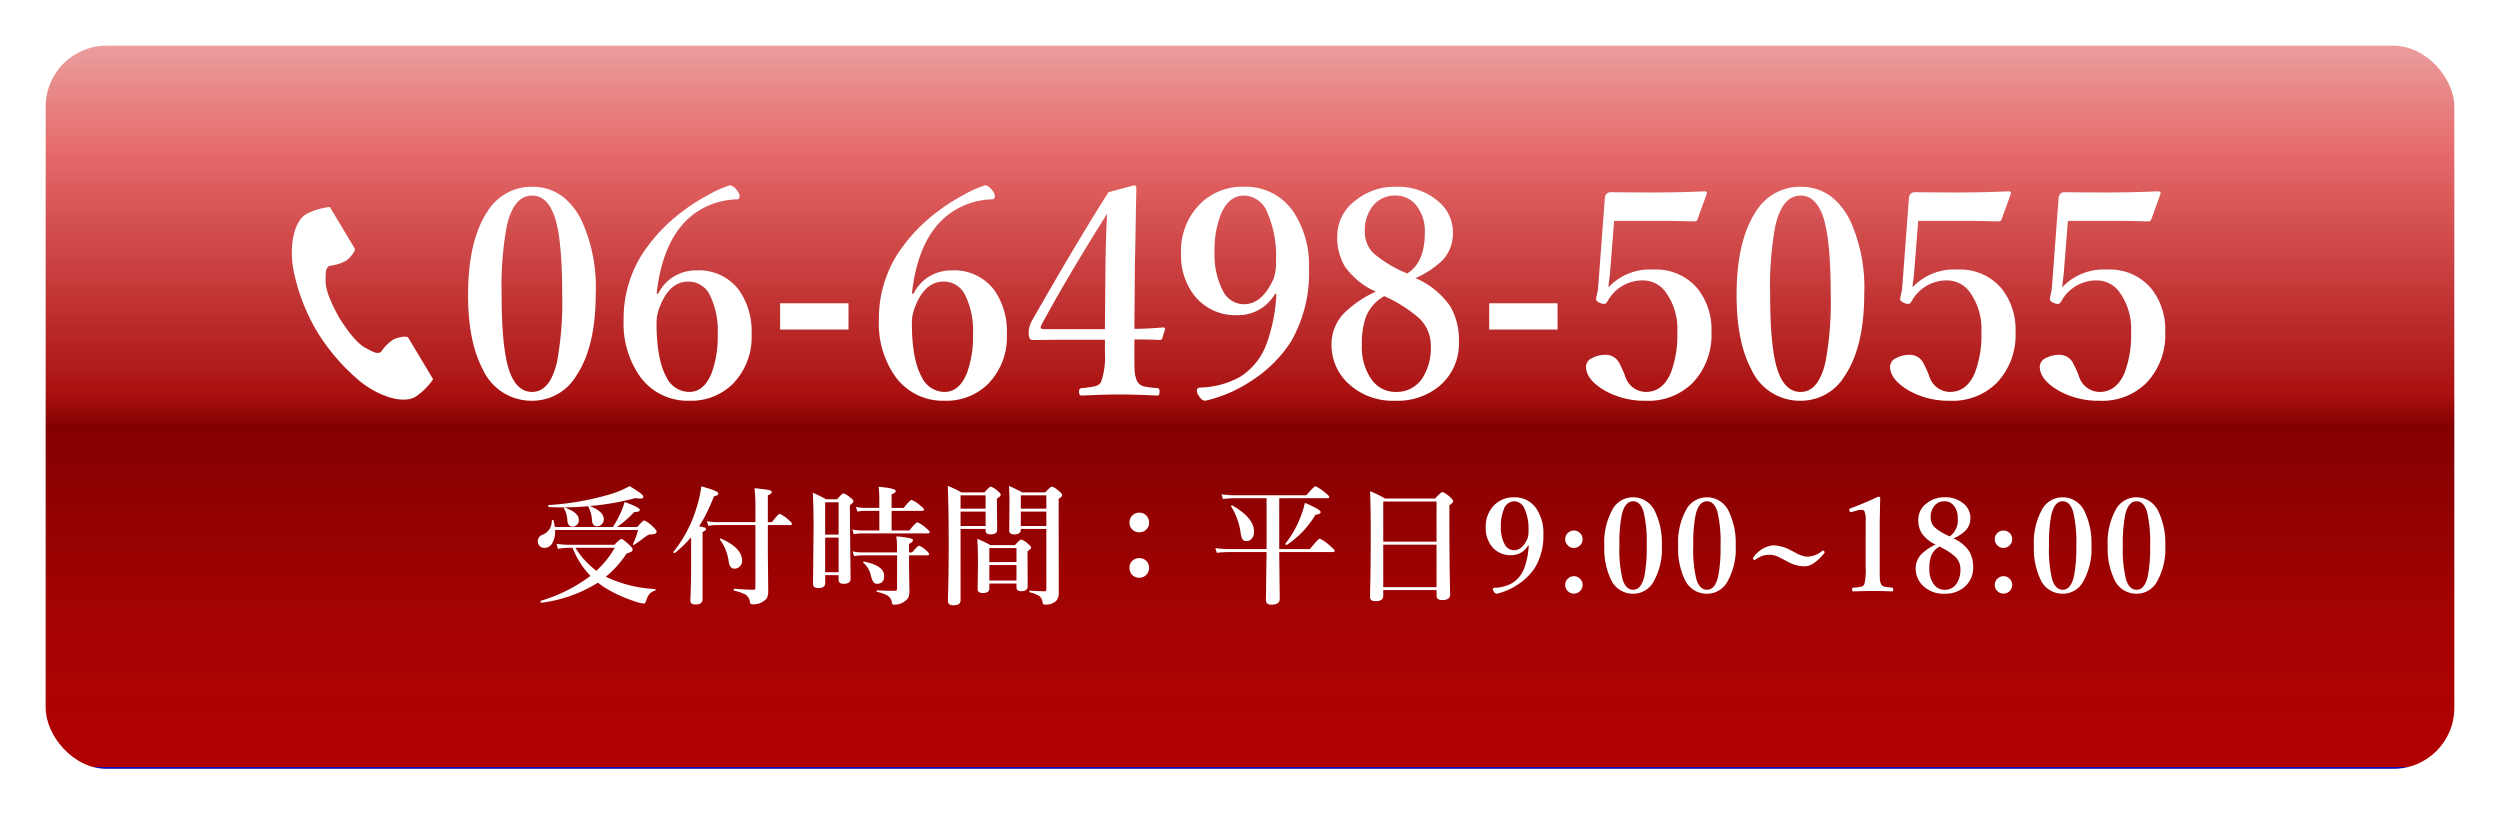 <svg xmlns="http://www.w3.org/2000/svg" xmlns:xlink="http://www.w3.org/1999/xlink" width="328.427" height="107" viewBox="0 0 328.427 107">
  <defs>
    <linearGradient id="linear-gradient" x1="0.5" x2="0.5" y2="1" gradientUnits="objectBoundingBox">
      <stop offset="0" stop-color="#eb9d9d"/>
      <stop offset="0.146" stop-color="#e66a6a"/>
      <stop offset="0.481" stop-color="#a11"/>
      <stop offset="0.527" stop-color="#840000"/>
      <stop offset="0.81" stop-color="#a70303"/>
      <stop offset="1" stop-color="#b20000"/>
      <stop offset="1" stop-color="#100bac"/>
    </linearGradient>
    <filter id="長方形_1771" x="0" y="0" width="328.427" height="107" filterUnits="userSpaceOnUse">
      <feOffset dx="3" dy="3" input="SourceAlpha"/>
      <feGaussianBlur stdDeviation="2" result="blur"/>
      <feFlood flood-opacity="0.659"/>
      <feComposite operator="in" in2="blur"/>
      <feComposite in="SourceGraphic"/>
    </filter>
  </defs>
  <g id="グループ_2331" data-name="グループ 2331" transform="translate(3 3)">
    <g transform="matrix(1, 0, 0, 1, -3, -3)" filter="url(#長方形_1771)">
      <rect id="長方形_1771-2" data-name="長方形 1771" width="316.427" height="95" rx="8" transform="translate(3 3)" fill="url(#linear-gradient)"/>
    </g>
    <g id="グループ_2139" data-name="グループ 2139" transform="translate(34.676 21.35)">
      <path id="パス_2086" data-name="パス 2086" d="M8.658-3.242A18.176,18.176,0,0,1,1.233-.6q-.116.025-.116-.182,0-.058.033-.075a20.7,20.7,0,0,0,6.531-3.27A11.376,11.376,0,0,1,5.322-7.82H4.916A9.542,9.542,0,0,0,3.4-7.687l-.182-.654a12.855,12.855,0,0,0,1.763.132H10.81q.762-.778.935-.778t1.035.778q.439.422.439.6a.338.338,0,0,1-.182.306,2.748,2.748,0,0,1-.613.232A13.194,13.194,0,0,1,9.693-4.02l.207.1A16.987,16.987,0,0,0,16.175-2.4q.066,0,.066.083a.1.1,0,0,1-.066.108,1.754,1.754,0,0,0-.762.472,2.508,2.508,0,0,0-.389.786q-.141.455-.323.455A5.264,5.264,0,0,1,13.36-.833a17.828,17.828,0,0,1-3.833-1.78Q9.006-2.96,8.658-3.242ZM5.695-7.82A11.138,11.138,0,0,0,8.459-4.8,12.713,12.713,0,0,0,10.868-7.82Zm1.68-5.464q-1.589.157-3.27.157-.935,0-1.887-.05-.083,0-.083-.166,0-.091.05-.091a36.121,36.121,0,0,0,8.477-1.54,11.793,11.793,0,0,0,2.152-.952,15.805,15.805,0,0,1,1.507.993q.306.248.306.422,0,.224-.4.224a3.781,3.781,0,0,1-.621-.066,35.062,35.062,0,0,1-6,1.051q1.821.712,1.821,1.73a.9.9,0,0,1-.29.687.883.883,0,0,1-.613.232q-.571,0-.646-.762a4.33,4.33,0,0,0-.472-1.78A.369.369,0,0,1,7.375-13.283ZM3-10.551h7.632a14.086,14.086,0,0,0,1-1.846,12.639,12.639,0,0,0,.538-1.44q1.987.712,1.987,1.035a.215.215,0,0,1-.157.215,2.931,2.931,0,0,1-.588.083,13.916,13.916,0,0,1-2.243,1.954h2.649q.753-.861.935-.861a3.91,3.91,0,0,1,1.134.828q.472.43.472.6a.3.3,0,0,1-.182.315,2.225,2.225,0,0,1-.629.091.87.87,0,0,0-.348.1q-.091.05-.464.323-.563.439-1.341.952a.089.089,0,0,1-.05.017q-.091,0-.091-.083a.073.073,0,0,1,.008-.033,11.515,11.515,0,0,0,.671-1.854H3.029v.182a2.866,2.866,0,0,1-.4,1.6,1.141,1.141,0,0,1-.993.563.813.813,0,0,1-.662-.29.926.926,0,0,1-.215-.629.9.9,0,0,1,.646-.811,2.1,2.1,0,0,0,.919-.77,2.335,2.335,0,0,0,.281-1.093q0-.075.108-.075.083,0,.1.058A5.66,5.66,0,0,1,3-10.551ZM6.15-11.47a.842.842,0,0,1-.273.654.787.787,0,0,1-.555.215q-.6,0-.679-.8A3.58,3.58,0,0,0,4.2-13a.056.056,0,0,1-.017-.041q0-.066.091-.066a.092.092,0,0,1,.041.008Q6.15-12.455,6.15-11.47Zm24.83.662v3.676l.05,4.9A2.45,2.45,0,0,1,30.9-1.3a1.258,1.258,0,0,1-.439.464,2.211,2.211,0,0,1-1.44.439.448.448,0,0,1-.315-.083.528.528,0,0,1-.091-.306,1.334,1.334,0,0,0-.571-.886,6.032,6.032,0,0,0-1.482-.513q-.066-.017-.066-.132t.066-.124q1.656.132,2.525.132a.227.227,0,0,0,.257-.257v-8.237H24.224a7.15,7.15,0,0,0-1.068.1l-.182-.621a6.154,6.154,0,0,0,1.217.132h5.157v-2.219a19.38,19.38,0,0,0-.116-2.243q1.548.166,1.929.257.339.091.339.257,0,.207-.522.439v3.51h.546q.811-1.084,1.026-1.084a4.039,4.039,0,0,1,1.126.762q.472.381.472.546t-.224.166ZM20.9-9.21a14.831,14.831,0,0,1-2.144,2.078.092.092,0,0,1-.041.008q-.141,0-.141-.132a.073.073,0,0,1,.008-.033A17.2,17.2,0,0,0,21.708-13.4a14.6,14.6,0,0,0,.53-2.492q2.235.6,2.235.935,0,.273-.579.373a21.391,21.391,0,0,1-1.945,3.949,4.016,4.016,0,0,1,.778.166.207.207,0,0,1,.132.19q0,.19-.455.389v8.8q0,.712-.861.712a.914.914,0,0,1-.613-.141A.751.751,0,0,1,20.8-1.04q.1-1.788.1-4.445Zm6.7,3.079a1.03,1.03,0,0,1-.331.778.948.948,0,0,1-.671.273q-.613,0-.753-.877A6.229,6.229,0,0,0,24.688-8.9a.056.056,0,0,1-.017-.041.088.088,0,0,1,.1-.1.073.073,0,0,1,.033.008Q27.594-7.82,27.594-6.131Zm19.639-6.54V-10.1h2.334q.853-1.068,1.068-1.068a4.167,4.167,0,0,1,1.118.745q.48.406.48.546,0,.166-.224.166h-8.75a6.519,6.519,0,0,0-1,.1l-.182-.621a5.311,5.311,0,0,0,1.134.132h2.409v-2.575H43.7a5.887,5.887,0,0,0-.96.1l-.19-.621a5.088,5.088,0,0,0,1.118.132h1.954V-14.5a11.459,11.459,0,0,0-.091-1.341q2.252.207,2.252.546,0,.248-.546.455v1.78h1.589q.836-1.051,1.051-1.051a4.18,4.18,0,0,1,1.118.728q.5.4.5.546,0,.166-.224.166Zm2.293,5.844v1.863l.05,2.715a2.664,2.664,0,0,1-.091.82,1.173,1.173,0,0,1-.3.447,2.206,2.206,0,0,1-1.631.629.255.255,0,0,1-.273-.224,1.3,1.3,0,0,0-.588-.969,5.146,5.146,0,0,0-1.366-.48q-.058-.017-.058-.116t.058-.091q1.142.066,2.318.066.306,0,.306-.273V-6.826H43.3a6.365,6.365,0,0,0-.993.1l-.19-.621a5.391,5.391,0,0,0,1.134.132h4.7V-7.96a11.568,11.568,0,0,0-.091-1.358,14.133,14.133,0,0,1,1.788.24q.4.1.4.273,0,.207-.522.472v1.118h.406q.737-.877.944-.877a3.006,3.006,0,0,1,.919.629q.373.315.373.472t-.215.166Zm-11.018,2.6v1.068q0,.629-.9.629-.7,0-.7-.53l.075-7.3q0-2.815-.108-4.7a17.711,17.711,0,0,1,1.747.869h1.457q.646-.778.828-.778a2.675,2.675,0,0,1,.935.579q.373.273.373.455t-.455.522v1.6l.083,8.063q0,.662-.935.662-.637,0-.637-.522v-.613Zm1.763-.389V-9.161H38.508v4.545Zm0-4.934V-13.8H38.508V-9.55Zm5.985,5.406q0,1.051-.935,1.051a.566.566,0,0,1-.513-.281,2.866,2.866,0,0,1-.3-.8,3.055,3.055,0,0,0-.993-1.689.072.072,0,0,1-.025-.05q0-.091.108-.091h.017Q46.256-5.469,46.256-4.144ZM63.644-3.126H60.076v.6a.564.564,0,0,1-.24.522,1.267,1.267,0,0,1-.646.124q-.654,0-.654-.53l.05-3.4q0-1.863-.091-3.187a14.619,14.619,0,0,1,1.73.828h3.212q.654-.728.828-.728a2.179,2.179,0,0,1,.9.563q.406.315.406.488t-.472.472v.762l.017,3.849q0,.646-.869.646-.6,0-.6-.513Zm0-.389V-5.551H60.076v2.036Zm0-2.426V-7.786H60.076V-5.94Zm3.924-4.354H64.215v.083q0,.629-.853.629-.671,0-.671-.5l.033-3.957q0-1.051-.075-1.912A18.763,18.763,0,0,1,64.4-15.1h3.03q.687-.762.886-.762a2.751,2.751,0,0,1,.935.613q.389.339.389.5,0,.232-.455.488v2.036L69.2-1.868a1.513,1.513,0,0,1-.339,1.018,1.931,1.931,0,0,1-1.482.488q-.281,0-.306-.24a1.2,1.2,0,0,0-.439-.886,3.82,3.82,0,0,0-1.242-.48q-.058-.017-.058-.124t.058-.1q1.283.083,1.97.083.207,0,.207-.24Zm0-.389v-1.887H64.215v1.887Zm0-2.277v-1.747H64.215v1.747Zm-7.98,2.666H56.3V-.924q0,.662-.969.662-.7,0-.7-.613.108-3.22.108-7.508,0-4.644-.124-7.575a14.715,14.715,0,0,1,1.8.861H59.43q.671-.762.853-.762a2.774,2.774,0,0,1,.919.6q.373.3.373.472,0,.2-.5.5v.679l.033,3.452q0,.571-.919.571-.6,0-.6-.5Zm0-.389v-1.887H56.3v1.887Zm0-2.277v-1.747H56.3v1.747Zm20.194,6.5a1.249,1.249,0,0,1,.96.414,1.2,1.2,0,0,1,.323.836,1.294,1.294,0,0,1-.414.985,1.231,1.231,0,0,1-.869.339,1.223,1.223,0,0,1-.985-.43,1.342,1.342,0,0,1-.306-.894,1.2,1.2,0,0,1,.4-.927A1.28,1.28,0,0,1,79.781-6.462Zm.017-5.969a1.188,1.188,0,0,1,.944.422,1.331,1.331,0,0,1,.323.9,1.2,1.2,0,0,1-.414.927,1.225,1.225,0,0,1-.853.323,1.271,1.271,0,0,1-.993-.414,1.2,1.2,0,0,1-.315-.836A1.284,1.284,0,0,1,78.9-12.1,1.273,1.273,0,0,1,79.8-12.431Zm18.364-1.9v6.681h4.031q1.093-1.374,1.308-1.374a5.6,5.6,0,0,1,1.341.952q.6.48.6.646t-.224.166H98.162v.224l.066,5.935q0,.745-1.068.745a.837.837,0,0,1-.6-.166.685.685,0,0,1-.149-.5l.083-6v-.24H91.581a16.191,16.191,0,0,0-1.623.1l-.19-.621a13.066,13.066,0,0,0,1.8.132H96.5v-6.681H92.326a15.221,15.221,0,0,0-1.556.1l-.19-.621a12.38,12.38,0,0,0,1.747.132h9.4q1-1.184,1.209-1.184a5.4,5.4,0,0,1,1.25.828q.546.43.546.579,0,.166-.224.166Zm-3.311,4.4a1.348,1.348,0,0,1-.315.927.848.848,0,0,1-.671.306.586.586,0,0,1-.555-.273,3.318,3.318,0,0,1-.24-.96,8.954,8.954,0,0,0-1.225-3.32.073.073,0,0,1-.008-.033q0-.108.116-.108a.073.073,0,0,1,.033.008Q94.851-11.768,94.851-9.939Zm8.75-2.583q0,.273-.679.356A12.277,12.277,0,0,1,99.155-8.2a.074.074,0,0,1-.033.008.132.132,0,0,1-.149-.149.073.073,0,0,1,.008-.033,13.427,13.427,0,0,0,2.061-3.717,10.534,10.534,0,0,0,.488-1.631Q103.6-12.853,103.6-12.522ZM118.828-2.265h-7v.778q0,.679-1.018.679-.728,0-.728-.563.1-3.452.1-8.386,0-3.187-.083-5.5a14.774,14.774,0,0,1,1.97.969h6.556q.811-.861.985-.861a3.111,3.111,0,0,1,1,.679q.406.356.406.522,0,.207-.5.538v1.937q0,5.795.1,9.818,0,.7-1.051.7-.728,0-.728-.563Zm0-.389v-5.58h-7v5.58Zm0-5.969V-13.9h-7v5.273Zm12.023.513a2.5,2.5,0,0,1-2.243,1.258,3.069,3.069,0,0,1-2.517-1.142,3.841,3.841,0,0,1-.8-2.508,3.937,3.937,0,0,1,1.142-2.947,3.548,3.548,0,0,1,2.583-1,3.4,3.4,0,0,1,2.947,1.515,5.7,5.7,0,0,1,.9,3.336,8.1,8.1,0,0,1-1.084,4.346,7.736,7.736,0,0,1-2.3,2.277,8.168,8.168,0,0,1-2.748,1.192q-.232,0-.406-.323a.467.467,0,0,1-.1-.265q0-.174.19-.19a5.135,5.135,0,0,0,2.334-.613,3.883,3.883,0,0,0,1.589-1.937,10.094,10.094,0,0,0,.6-3Zm-1.838-5.82a1.484,1.484,0,0,0-1.358,1.093,5.649,5.649,0,0,0-.381,2.235,4.629,4.629,0,0,0,.488,2.3,1.4,1.4,0,0,0,1.25.8q1.068,0,1.747-1.49a2.921,2.921,0,0,0,.149-1.093,6.368,6.368,0,0,0-.538-2.906A1.508,1.508,0,0,0,129.013-13.929Zm7.859,3.841a1.1,1.1,0,0,1,.844.373,1.115,1.115,0,0,1,.3.77,1.085,1.085,0,0,1-.381.844,1.105,1.105,0,0,1-.762.3,1.085,1.085,0,0,1-.844-.381,1.086,1.086,0,0,1-.3-.762,1.11,1.11,0,0,1,.381-.853A1.123,1.123,0,0,1,136.873-10.088Zm0,6a1.085,1.085,0,0,1,.844.381,1.086,1.086,0,0,1,.3.762,1.11,1.11,0,0,1-.381.853,1.123,1.123,0,0,1-.762.29,1.1,1.1,0,0,1-.844-.373,1.115,1.115,0,0,1-.3-.77,1.085,1.085,0,0,1,.381-.844A1.105,1.105,0,0,1,136.873-4.086Zm7.785-10.364a3.163,3.163,0,0,1,2.9,1.929,9.473,9.473,0,0,1,.869,4.379,8.734,8.734,0,0,1-1.134,4.851,3.026,3.026,0,0,1-2.632,1.507,3.156,3.156,0,0,1-2.93-1.879,9.4,9.4,0,0,1-.861-4.379,8.937,8.937,0,0,1,1.126-4.909A3.056,3.056,0,0,1,144.657-14.45Zm0,.522q-1.084,0-1.5,1.8a19.624,19.624,0,0,0-.306,4.04,16.521,16.521,0,0,0,.414,4.412q.43,1.374,1.391,1.374,1.06,0,1.474-1.78a19.4,19.4,0,0,0,.306-4.007,17.081,17.081,0,0,0-.406-4.445Q145.609-13.929,144.657-13.929Zm9.7-.522a3.163,3.163,0,0,1,2.9,1.929,9.473,9.473,0,0,1,.869,4.379,8.734,8.734,0,0,1-1.134,4.851,3.026,3.026,0,0,1-2.632,1.507,3.156,3.156,0,0,1-2.93-1.879,9.394,9.394,0,0,1-.861-4.379,8.937,8.937,0,0,1,1.126-4.909A3.056,3.056,0,0,1,154.354-14.45Zm0,.522q-1.084,0-1.5,1.8a19.626,19.626,0,0,0-.306,4.04,16.52,16.52,0,0,0,.414,4.412q.43,1.374,1.391,1.374,1.06,0,1.474-1.78a19.4,19.4,0,0,0,.306-4.007,17.081,17.081,0,0,0-.406-4.445Q155.306-13.929,154.354-13.929Zm13.133,7.277a3.16,3.16,0,0,0,1.987-.745.16.16,0,0,1,.116-.066.2.2,0,0,1,.132.083.2.2,0,0,1,.083.141.3.3,0,0,1-.058.149q-1.407,1.7-2.533,1.7a4.384,4.384,0,0,1-2.136-.538q-1.151-.613-1.4-.72A2.49,2.49,0,0,0,162.7-6.9a3.433,3.433,0,0,0-1.018.124,4.6,4.6,0,0,0-1,.53.112.112,0,0,1-.083.033.222.222,0,0,1-.157-.1.283.283,0,0,1-.05-.132.172.172,0,0,1,.05-.108,3.691,3.691,0,0,1,2.55-1.589,5.013,5.013,0,0,1,2.086.5q.182.091.9.472A3.778,3.778,0,0,0,167.487-6.652Zm9.349-7.881q.273,0,.273.2-.008.455-.041,1.987-.025,1.018-.025,1.763v5.306q0,1.325.033,1.68a1.642,1.642,0,0,0,.157.571.73.73,0,0,0,.563.339q.166.033.878.108.149.017.149.248t-.149.24q-1.184-.05-2.508-.05-1.374,0-2.575.05-.174,0-.174-.24t.174-.248a7.148,7.148,0,0,0,.969-.116.617.617,0,0,0,.464-.331,7.792,7.792,0,0,0,.174-2.252v-6.068a2.792,2.792,0,0,0-.174-1.3q-.091-.157-.4-.157a2.226,2.226,0,0,0-.6.1l-.662.182a.583.583,0,0,1-.124.025q-.124,0-.174-.207a.8.8,0,0,1-.025-.149q0-.1.182-.157Q174.932-13.631,176.836-14.533Zm9.9,5.488a4.813,4.813,0,0,1,2.078,1.7,4,4,0,0,1,.5,2.086,3.267,3.267,0,0,1-1.126,2.583,3.863,3.863,0,0,1-2.632.894A3.841,3.841,0,0,1,182.668-2.9a3.112,3.112,0,0,1-.894-2.227,2.629,2.629,0,0,1,.8-1.9A6.461,6.461,0,0,1,184.4-8.242a4.445,4.445,0,0,1-1.838-1.5,3.349,3.349,0,0,1-.447-1.8,2.63,2.63,0,0,1,1.1-2.119,3.64,3.64,0,0,1,2.359-.795,3.649,3.649,0,0,1,2.55.886,2.373,2.373,0,0,1,.836,1.829,2.287,2.287,0,0,1-.621,1.639A5.411,5.411,0,0,1,186.74-9.045Zm-.488-.273a2.605,2.605,0,0,0,1.043-2.409,2.43,2.43,0,0,0-.555-1.68,1.511,1.511,0,0,0-1.167-.522,1.652,1.652,0,0,0-1.391.662,2.323,2.323,0,0,0-.439,1.457,1.756,1.756,0,0,0,.538,1.316A7.329,7.329,0,0,0,186.252-9.318Zm-1.358,1.341a2.444,2.444,0,0,0-1.118,1.316A4.753,4.753,0,0,0,183.57-5.1a3.3,3.3,0,0,0,.621,2.127,1.717,1.717,0,0,0,1.391.671,1.8,1.8,0,0,0,1.581-.836,3.311,3.311,0,0,0,.488-1.879,2.216,2.216,0,0,0-.7-1.647A8.135,8.135,0,0,0,184.894-7.977Zm8.414-2.111a1.1,1.1,0,0,1,.844.373,1.115,1.115,0,0,1,.3.77,1.085,1.085,0,0,1-.381.844,1.105,1.105,0,0,1-.762.3,1.085,1.085,0,0,1-.844-.381,1.086,1.086,0,0,1-.3-.762,1.11,1.11,0,0,1,.381-.853A1.123,1.123,0,0,1,193.308-10.088Zm0,6a1.085,1.085,0,0,1,.844.381,1.086,1.086,0,0,1,.3.762,1.11,1.11,0,0,1-.381.853,1.123,1.123,0,0,1-.762.29,1.1,1.1,0,0,1-.844-.373,1.115,1.115,0,0,1-.3-.77,1.085,1.085,0,0,1,.381-.844A1.105,1.105,0,0,1,193.308-4.086Zm7.785-10.364a3.163,3.163,0,0,1,2.9,1.929,9.473,9.473,0,0,1,.869,4.379,8.733,8.733,0,0,1-1.134,4.851,3.026,3.026,0,0,1-2.632,1.507,3.156,3.156,0,0,1-2.93-1.879,9.4,9.4,0,0,1-.861-4.379,8.937,8.937,0,0,1,1.126-4.909A3.056,3.056,0,0,1,201.093-14.45Zm0,.522q-1.084,0-1.5,1.8a19.624,19.624,0,0,0-.306,4.04A16.521,16.521,0,0,0,199.7-3.68q.43,1.374,1.391,1.374,1.06,0,1.474-1.78a19.4,19.4,0,0,0,.306-4.007,17.08,17.08,0,0,0-.406-4.445Q202.045-13.929,201.093-13.929Zm9.7-.522a3.163,3.163,0,0,1,2.9,1.929,9.474,9.474,0,0,1,.869,4.379,8.734,8.734,0,0,1-1.134,4.851,3.026,3.026,0,0,1-2.632,1.507,3.157,3.157,0,0,1-2.93-1.879A9.4,9.4,0,0,1,207-8.043a8.937,8.937,0,0,1,1.126-4.909A3.056,3.056,0,0,1,210.79-14.45Zm0,.522q-1.084,0-1.5,1.8a19.625,19.625,0,0,0-.306,4.04A16.518,16.518,0,0,0,209.4-3.68q.43,1.374,1.391,1.374,1.06,0,1.474-1.78a19.4,19.4,0,0,0,.306-4.007,17.08,17.08,0,0,0-.406-4.445Q211.742-13.929,210.79-13.929Z" transform="translate(32.216 55.434)" fill="#fff"/>
      <g id="グループ_2138" data-name="グループ 2138">
        <path id="パス_2085" data-name="パス 2085" d="M10.167-34.586q4.171,0,6.43,4.281a21.025,21.025,0,0,1,1.929,9.719q0,6.982-2.517,10.766a6.716,6.716,0,0,1-5.843,3.344,7.006,7.006,0,0,1-6.5-4.171q-1.911-3.6-1.911-9.719,0-7.092,2.5-10.9A6.783,6.783,0,0,1,10.167-34.586Zm0,1.157q-2.407,0-3.325,3.987a43.552,43.552,0,0,0-.68,8.966q0,6.835.919,9.793.955,3.05,3.087,3.05,2.352,0,3.27-3.95a43.065,43.065,0,0,0,.68-8.892q0-6.89-.9-9.866Q12.28-33.428,10.167-33.428ZM26.739-20.549a5.411,5.411,0,0,1,2.333-2.407,5.668,5.668,0,0,1,2.664-.643A6.575,6.575,0,0,1,37.4-20.935a9.47,9.47,0,0,1,1.6,5.7,8.79,8.79,0,0,1-2.48,6.559,7.77,7.77,0,0,1-5.714,2.2,7.684,7.684,0,0,1-6.486-3.215,12.024,12.024,0,0,1-2.131-7.367,15.806,15.806,0,0,1,2.425-8.654,22.13,22.13,0,0,1,5.218-5.567,24.965,24.965,0,0,1,3.528-2.26,14.3,14.3,0,0,1,2.756-1.231q.478,0,1.01.717a1.2,1.2,0,0,1,.294.7q0,.423-.367.423a9.892,9.892,0,0,0-5.567,1.874q-4.116,3.013-4.961,10.509Zm3.95-1.58q-2.407,0-3.675,3.123a5.621,5.621,0,0,0-.5,2.333q0,4.759,1.3,7.092A3.33,3.33,0,0,0,30.8-7.633q1.948,0,2.94-2.462a13.689,13.689,0,0,0,.808-5.108,10.562,10.562,0,0,0-1.029-5.144A3.1,3.1,0,0,0,30.689-22.129Zm21.042,2.848v3.454H42.747v-3.454Zm8.549-1.268a5.412,5.412,0,0,1,2.333-2.407,5.668,5.668,0,0,1,2.664-.643,6.575,6.575,0,0,1,5.659,2.664,9.47,9.47,0,0,1,1.6,5.7,8.79,8.79,0,0,1-2.48,6.559,7.77,7.77,0,0,1-5.714,2.2,7.684,7.684,0,0,1-6.486-3.215,12.024,12.024,0,0,1-2.131-7.367,15.806,15.806,0,0,1,2.425-8.654,22.13,22.13,0,0,1,5.218-5.567,24.965,24.965,0,0,1,3.528-2.26A14.3,14.3,0,0,1,69.65-34.77q.478,0,1.01.717a1.2,1.2,0,0,1,.294.7q0,.423-.367.423a9.892,9.892,0,0,0-5.567,1.874Q60.9-28.045,60.059-20.549Zm3.95-1.58q-2.407,0-3.675,3.123a5.622,5.622,0,0,0-.5,2.333q0,4.759,1.3,7.092A3.33,3.33,0,0,0,64.34-7.633q1.948,0,2.94-2.462a13.689,13.689,0,0,0,.808-5.108,10.563,10.563,0,0,0-1.029-5.144A3.1,3.1,0,0,0,64.23-22.129Zm25.06,7.606v1.654q0,2.15.037,2.554A4,4,0,0,0,89.621-9.1a1.416,1.416,0,0,0,1.066.772,14.563,14.563,0,0,0,1.654.2q.257,0,.257.478,0,.5-.294.5Q89.217-7.3,87.435-7.3q-1.911,0-5.089.147-.331,0-.331-.5,0-.441.331-.478a14.686,14.686,0,0,0,1.727-.239,1.207,1.207,0,0,0,.845-.588,10,10,0,0,0,.5-3.84v-1.69H79.461l-3.564.037q-.5,0-.5-.974a3.188,3.188,0,0,1,.423-1.543q5.861-10.289,10.068-16.9l3.362-.9q.294,0,.294.441-.018,1.011-.092,4.906-.037,2.774-.092,4.7l-.073,8.8q1.6,0,3.785-.184.239,0,.239.165v.092l-.349,1.139a.317.317,0,0,1-.331.257Q91.55-14.523,89.29-14.523Zm-3.877-1.36.073-8.158q.055-4.1.22-7-5.144,8.158-8.6,14.551a.88.88,0,0,0-.129.386q0,.22.459.22Zm22.347-4.63a5.546,5.546,0,0,1-4.979,2.793A6.812,6.812,0,0,1,97.2-20.255a8.525,8.525,0,0,1-1.782-5.567,8.738,8.738,0,0,1,2.535-6.541,7.875,7.875,0,0,1,5.732-2.223,7.539,7.539,0,0,1,6.541,3.362,12.65,12.65,0,0,1,2,7.4,17.972,17.972,0,0,1-2.407,9.646,17.17,17.17,0,0,1-5.108,5.053,18.128,18.128,0,0,1-6.1,2.646q-.514,0-.9-.717a1.035,1.035,0,0,1-.22-.588q0-.386.423-.423a11.4,11.4,0,0,0,5.181-1.36,8.618,8.618,0,0,0,3.528-4.3,22.4,22.4,0,0,0,1.323-6.651Zm-4.079-12.916q-1.984,0-3.013,2.425a12.536,12.536,0,0,0-.845,4.961,10.274,10.274,0,0,0,1.084,5.108,3.11,3.11,0,0,0,2.774,1.782q2.37,0,3.877-3.307a6.483,6.483,0,0,0,.331-2.425,14.134,14.134,0,0,0-1.194-6.449A3.346,3.346,0,0,0,103.681-33.428Zm22.53,10.84a10.682,10.682,0,0,1,4.612,3.766,8.874,8.874,0,0,1,1.1,4.63,7.251,7.251,0,0,1-2.5,5.732,8.573,8.573,0,0,1-5.843,1.984,8.525,8.525,0,0,1-6.412-2.48,6.907,6.907,0,0,1-1.984-4.942,5.834,5.834,0,0,1,1.782-4.207,14.338,14.338,0,0,1,4.042-2.7,9.865,9.865,0,0,1-4.079-3.325,7.432,7.432,0,0,1-.992-3.987,5.838,5.838,0,0,1,2.444-4.7,8.079,8.079,0,0,1,5.236-1.764,8.1,8.1,0,0,1,5.659,1.966,5.266,5.266,0,0,1,1.856,4.06,5.076,5.076,0,0,1-1.378,3.638A12.009,12.009,0,0,1,126.212-22.588Zm-1.084-.606q2.315-1.433,2.315-5.346a5.393,5.393,0,0,0-1.231-3.73,3.354,3.354,0,0,0-2.591-1.157,3.667,3.667,0,0,0-3.087,1.47,5.156,5.156,0,0,0-.974,3.234,3.9,3.9,0,0,0,1.194,2.921A16.265,16.265,0,0,0,125.128-23.195Zm-3.013,2.976a5.424,5.424,0,0,0-2.48,2.921,10.55,10.55,0,0,0-.459,3.454,7.324,7.324,0,0,0,1.378,4.722,3.81,3.81,0,0,0,3.087,1.488,3.993,3.993,0,0,0,3.509-1.856,7.349,7.349,0,0,0,1.084-4.171,4.919,4.919,0,0,0-1.543-3.656A18.055,18.055,0,0,0,122.115-20.218Zm22.769.937v3.454H135.9v-3.454ZM152.312-30.1l-.533,6.761q-.018.294-.11.955-.073.625-.11,1.011a7.493,7.493,0,0,1,5.934-2.333,7.086,7.086,0,0,1,5.806,2.535,8.628,8.628,0,0,1,1.8,5.64,9.111,9.111,0,0,1-2.5,6.743,8.233,8.233,0,0,1-6.118,2.315,10.684,10.684,0,0,1-5.31-1.286q-2.554-1.47-2.554-3.2a1.289,1.289,0,0,1,.79-1.121,3.807,3.807,0,0,1,1.911-.423,1.97,1.97,0,0,1,1.69,1.121,13.273,13.273,0,0,1,.753,1.672,2.87,2.87,0,0,0,2.719,2.076q2.223,0,3.289-2.535a14.02,14.02,0,0,0,.845-5.328,8.213,8.213,0,0,0-1.507-5.218,3.634,3.634,0,0,0-2.921-1.562,5.212,5.212,0,0,0-4.74,2.738q-.2.349-.459.349a1.823,1.823,0,0,1-.57-.147q-.478-.22-.478-.514a1.55,1.55,0,0,1,.037-.257q.184-.753.22-1.047l.9-12a.832.832,0,0,1,.22-.5.767.767,0,0,1,.533-.22q1.507.037,5.9.037,3.068,0,6.394-.147.349,0,.349.239v.055l-1.231,3.4a.39.39,0,0,1-.386.257q-3.013-.073-3.8-.073Zm24.5-4.483q4.171,0,6.43,4.281a21.025,21.025,0,0,1,1.929,9.719q0,6.982-2.517,10.766a6.716,6.716,0,0,1-5.843,3.344,7.006,7.006,0,0,1-6.5-4.171q-1.911-3.6-1.911-9.719,0-7.092,2.5-10.9A6.783,6.783,0,0,1,176.808-34.586Zm0,1.157q-2.407,0-3.325,3.987a43.555,43.555,0,0,0-.68,8.966q0,6.835.919,9.793.955,3.05,3.087,3.05,2.352,0,3.27-3.95a43.063,43.063,0,0,0,.68-8.892q0-6.89-.9-9.866Q178.921-33.428,176.808-33.428ZM192.259-30.1l-.533,6.761q-.018.294-.11.955-.074.625-.11,1.011a7.493,7.493,0,0,1,5.934-2.333,7.086,7.086,0,0,1,5.806,2.535,8.628,8.628,0,0,1,1.8,5.64,9.111,9.111,0,0,1-2.5,6.743,8.233,8.233,0,0,1-6.118,2.315,10.684,10.684,0,0,1-5.31-1.286q-2.554-1.47-2.554-3.2a1.289,1.289,0,0,1,.79-1.121,3.807,3.807,0,0,1,1.911-.423,1.97,1.97,0,0,1,1.69,1.121,13.282,13.282,0,0,1,.753,1.672,2.87,2.87,0,0,0,2.719,2.076q2.223,0,3.289-2.535a14.019,14.019,0,0,0,.845-5.328,8.212,8.212,0,0,0-1.507-5.218,3.634,3.634,0,0,0-2.921-1.562,5.212,5.212,0,0,0-4.74,2.738q-.2.349-.459.349a1.823,1.823,0,0,1-.57-.147q-.478-.22-.478-.514a1.548,1.548,0,0,1,.037-.257q.184-.753.22-1.047l.9-12a.832.832,0,0,1,.221-.5.767.767,0,0,1,.533-.22q1.507.037,5.9.037,3.068,0,6.394-.147.349,0,.349.239v.055l-1.231,3.4a.39.39,0,0,1-.386.257q-3.013-.073-3.8-.073Zm19.664,0-.533,6.761q-.018.294-.11.955-.073.625-.11,1.011a7.493,7.493,0,0,1,5.934-2.333,7.086,7.086,0,0,1,5.806,2.535,8.628,8.628,0,0,1,1.8,5.64,9.111,9.111,0,0,1-2.5,6.743,8.233,8.233,0,0,1-6.118,2.315,10.684,10.684,0,0,1-5.31-1.286q-2.554-1.47-2.554-3.2a1.289,1.289,0,0,1,.79-1.121,3.807,3.807,0,0,1,1.911-.423,1.97,1.97,0,0,1,1.69,1.121,13.284,13.284,0,0,1,.753,1.672,2.87,2.87,0,0,0,2.719,2.076q2.223,0,3.289-2.535a14.02,14.02,0,0,0,.845-5.328,8.212,8.212,0,0,0-1.507-5.218,3.634,3.634,0,0,0-2.921-1.562,5.212,5.212,0,0,0-4.74,2.738q-.2.349-.459.349a1.823,1.823,0,0,1-.57-.147q-.478-.22-.478-.514a1.55,1.55,0,0,1,.037-.257q.184-.753.22-1.047l.9-12a.832.832,0,0,1,.22-.5.767.767,0,0,1,.533-.22q1.507.037,5.9.037,3.068,0,6.394-.147.349,0,.349.239v.055l-1.231,3.4a.39.39,0,0,1-.386.257q-3.013-.073-3.8-.073Z" transform="translate(22.061 34.77)" fill="#fff"/>
        <g id="電話の受話器のアイコン素材" transform="matrix(0.999, 0.035, -0.035, 0.999, 0.872, 2.669)">
          <path id="パス_1000" data-name="パス 1000" d="M1.712,1.058C0,2.171-.341,5.65.307,8.485a25.608,25.608,0,0,0,3.386,7.958A26.6,26.6,0,0,0,9.578,22.78c2.324,1.748,5.638,2.859,7.354,1.746a8.69,8.69,0,0,0,2.216-2.376l-.922-1.421L15.691,16.82c-.188-.29-1.37-.025-1.97.315a5.714,5.714,0,0,0-1.555,1.689c-.555.321-1.02,0-1.991-.446-1.194-.549-2.536-2.256-3.6-3.8-.976-1.606-1.987-3.527-2-4.841-.012-1.069-.114-1.624.405-2A5.714,5.714,0,0,0,7.151,7c.555-.409,1.279-1.38,1.091-1.67L5.707,1.426,4.785,0A8.691,8.691,0,0,0,1.712,1.058Z" transform="translate(0 0)" fill="#fff"/>
        </g>
      </g>
    </g>
  </g>
</svg>
